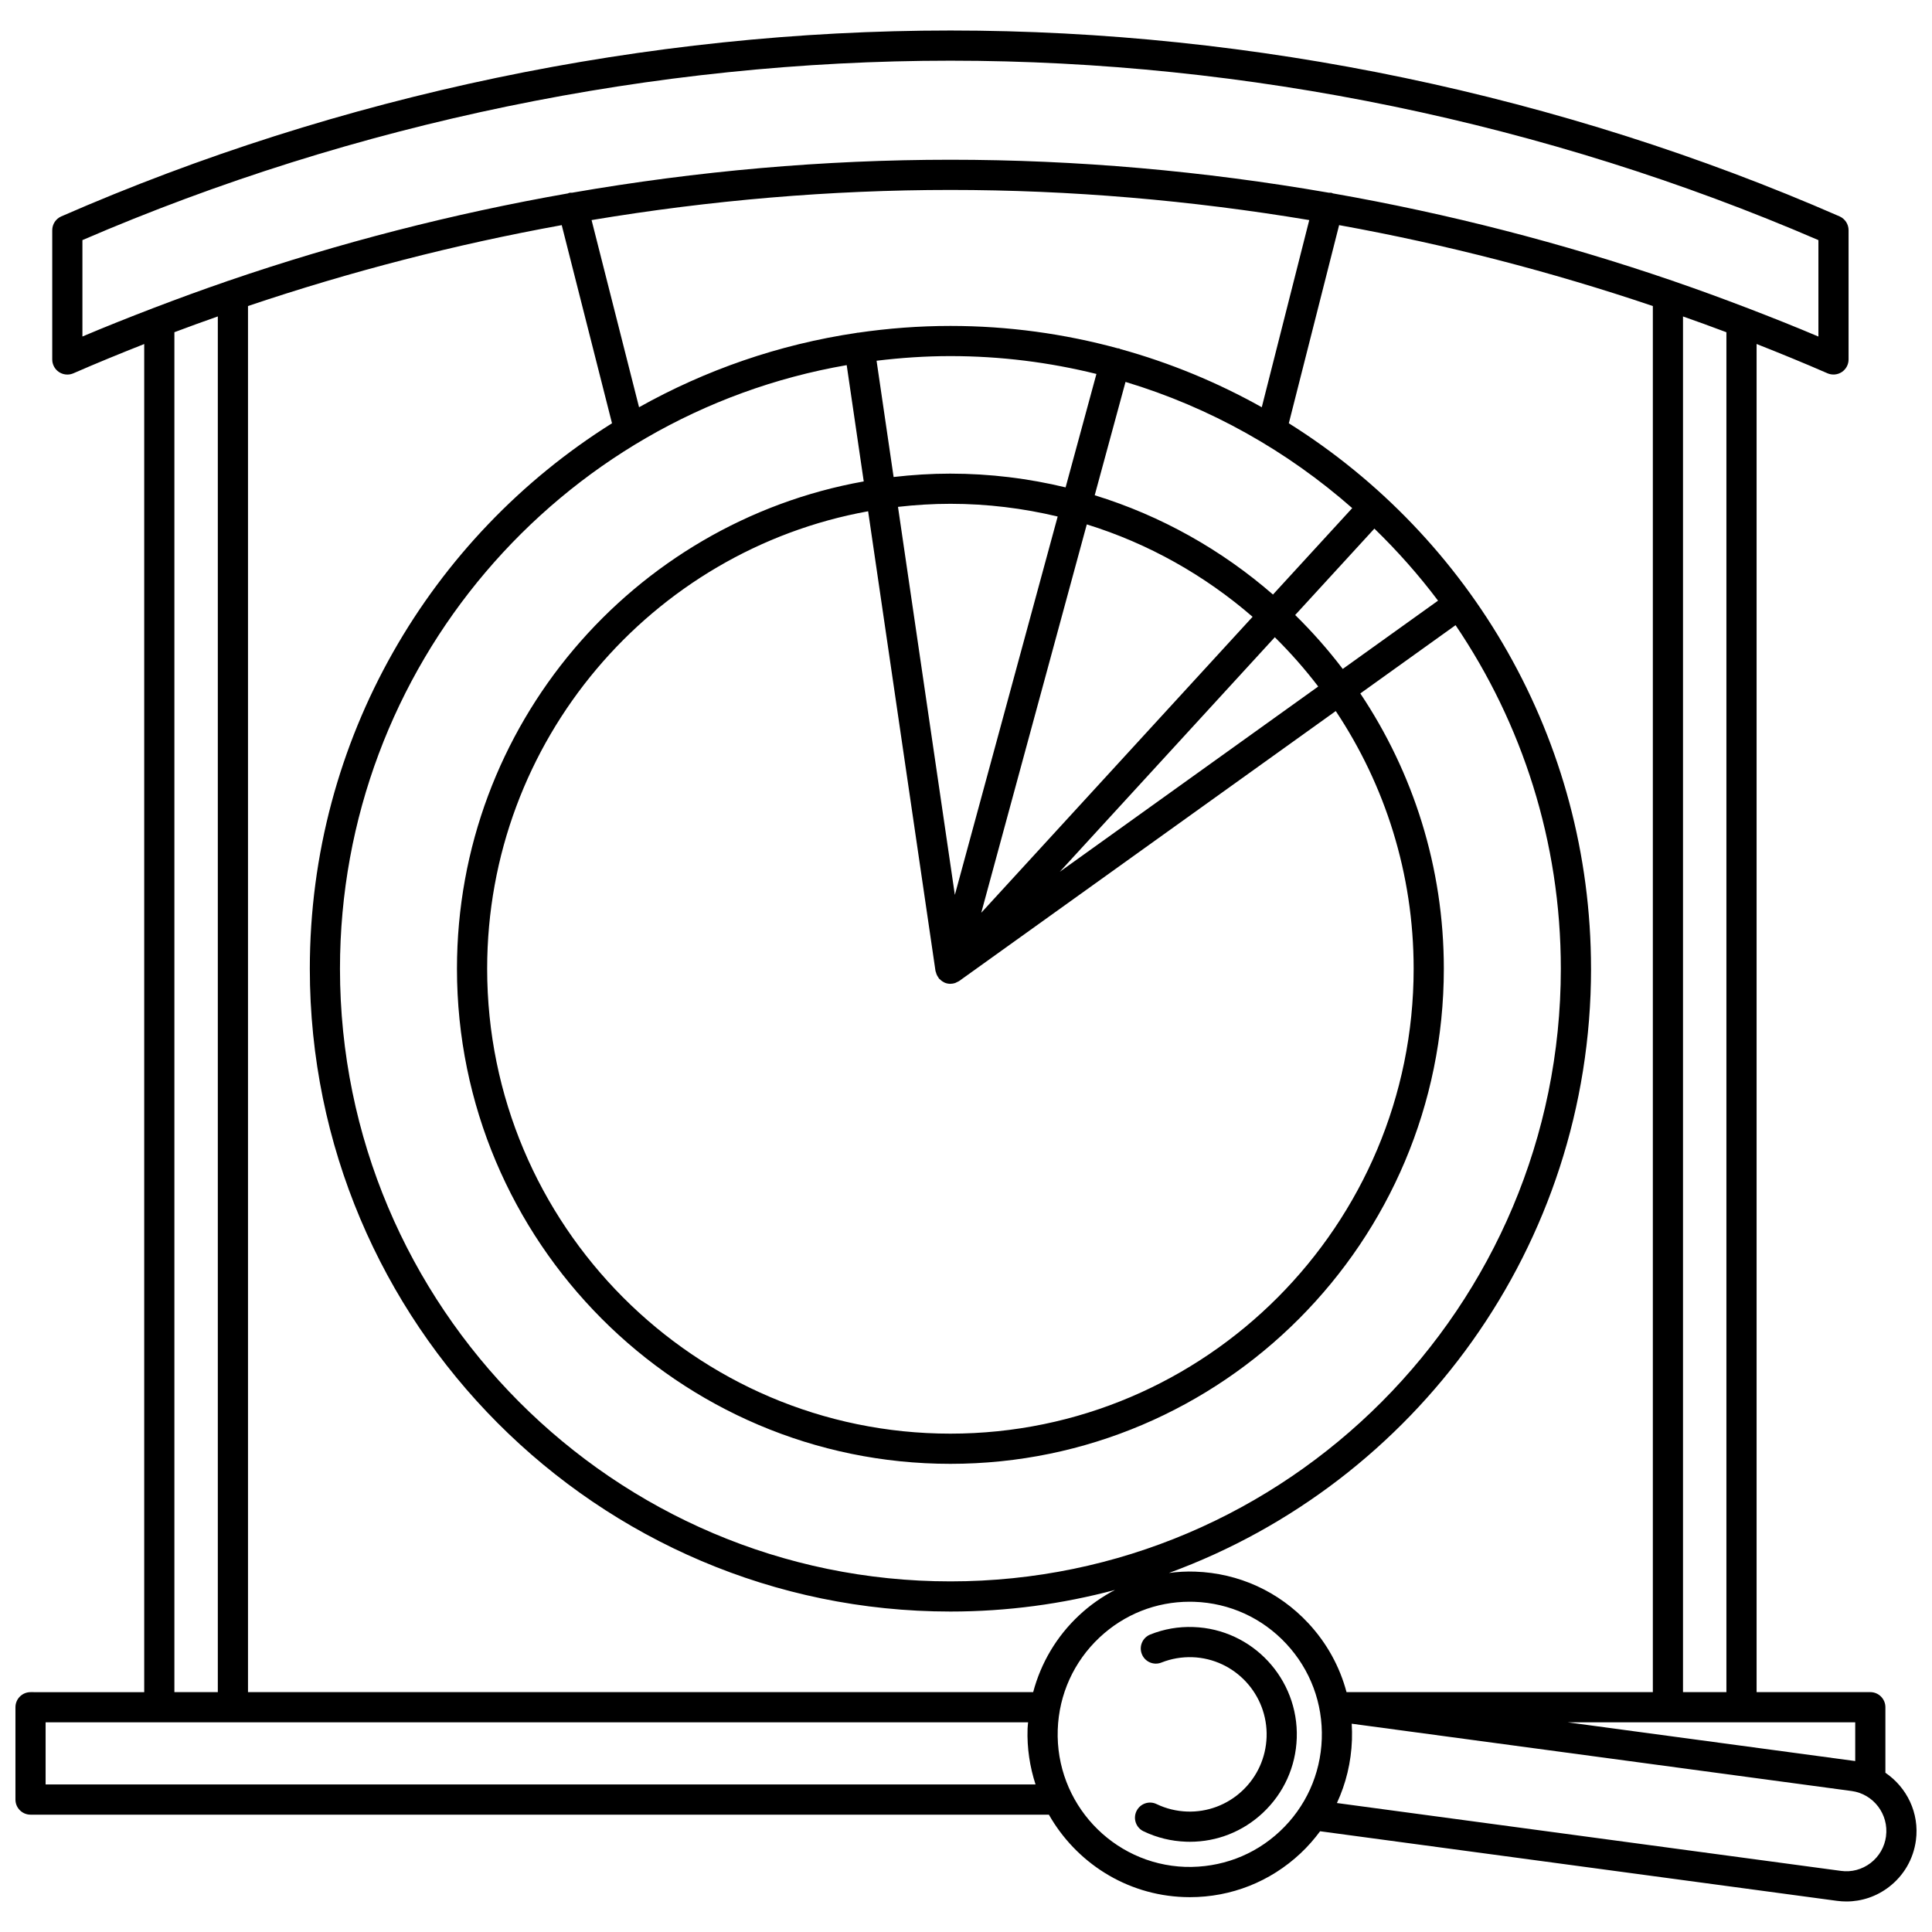 <?xml version="1.0" encoding="UTF-8"?>
<!-- Uploaded to: SVG Repo, www.svgrepo.com, Generator: SVG Repo Mixer Tools -->
<svg width="800px" height="800px" version="1.1" viewBox="144 144 512 512" xmlns="http://www.w3.org/2000/svg">
 <defs>
  <clipPath id="a">
   <path d="m148.09 152h503.81v496h-503.81z"/>
  </clipPath>
 </defs>
 <path d="m460.27 575.18c-3.984-0.145-7.801 0.531-11.434 1.98-2.051 0.816-3.055 3.141-2.234 5.195 0.812 2.051 3.144 3.062 5.195 2.234 2.602-1.035 5.422-1.508 8.195-1.414 11.234 0.395 20.055 9.887 19.668 21.164-0.191 5.461-2.488 10.527-6.469 14.254-3.984 3.734-9.25 5.68-14.598 5.488-2.836-0.102-5.555-0.766-8.086-1.98-2.004-0.969-4.379-0.113-5.336 1.875-0.957 1.992-0.117 4.383 1.875 5.336 3.535 1.695 7.324 2.621 11.27 2.758 0.332 0.012 0.668 0.02 1 0.02 7.215 0 14.051-2.699 19.344-7.66 5.539-5.188 8.734-12.227 8.992-19.82 0.543-15.688-11.742-28.891-27.383-29.43z"/>
 <g clip-path="url(#a)">
  <path d="m643.65 613.8v-17.367c0-2.211-1.789-4-4-4h-30.133v-357.27c6.305 2.492 12.578 5.051 18.777 7.762 1.234 0.535 2.66 0.414 3.789-0.32 1.129-0.738 1.809-2 1.809-3.348v-34.25c0-1.586-0.941-3.027-2.398-3.668-73.723-32.219-155.2-49.254-235.62-49.254-80.418 0-161.9 17.035-235.63 49.262-1.457 0.637-2.398 2.074-2.398 3.668v34.25c0 1.348 0.68 2.606 1.809 3.348 0.664 0.434 1.422 0.652 2.191 0.652 0.543 0 1.086-0.113 1.598-0.332 6.199-2.711 12.473-5.269 18.777-7.762v357.27l-30.125-0.004c-2.211 0-4 1.789-4 4v24.469c0 2.211 1.789 4 4 4h269.87c7.148 12.578 20.402 21.301 35.855 21.836 0.508 0.02 1.012 0.027 1.52 0.027 10.926 0 21.285-4.086 29.309-11.609 1.93-1.809 3.648-3.777 5.191-5.859l136.96 18.441c0.844 0.113 1.684 0.168 2.519 0.168 4.059 0 7.984-1.324 11.266-3.84 3.949-3.027 6.492-7.414 7.152-12.359 0.969-7.262-2.418-14.062-8.09-17.91zm-7.996-3.102-76.246-10.27h76.246zm-217.86-18.266h-208.07v-367.33c27.102-9.145 54.941-16.332 83.141-21.441l13.324 52.512c-48.043 30.125-80.082 83.645-80.082 144.55 0 93.93 76.156 170.35 169.77 170.35 15.074 0 29.688-2.008 43.613-5.727-3.422 1.797-6.641 4.031-9.531 6.742-5.973 5.586-10.105 12.617-12.156 20.34zm-49.41-351.67 4.516 30.82c-61.184 10.93-107.8 64.656-107.8 129.14 0 72.348 58.66 131.21 130.76 131.21 72.105 0 130.77-58.863 130.77-131.21 0-26.977-8.164-52.074-22.133-72.949l25.242-18.094c17.598 25.98 27.898 57.324 27.898 91.043 0 89.523-72.57 162.36-161.77 162.36-89.199 0-161.77-72.832-161.77-162.36 0.004-80.121 58.145-146.82 134.29-159.96zm124.96 85.172-68.496 49.102 56.988-62.164c4.133 4.074 7.977 8.441 11.508 13.062zm-101.43 75.371c0.02 0.148 0.102 0.273 0.137 0.41 0.055 0.211 0.113 0.41 0.203 0.613 0.117 0.258 0.262 0.48 0.418 0.703 0.078 0.109 0.113 0.238 0.203 0.34 0.039 0.043 0.102 0.059 0.141 0.105 0.324 0.336 0.695 0.613 1.121 0.82 0.047 0.023 0.09 0.066 0.137 0.09 0.418 0.184 0.875 0.301 1.355 0.328 0.074 0.004 0.156 0.008 0.234 0.008h0.004c0.016 0 0.031-0.008 0.047-0.008 0.402-0.004 0.809-0.07 1.199-0.199 0.168-0.055 0.312-0.16 0.473-0.234 0.203-0.102 0.418-0.168 0.609-0.305l99.797-71.539c13.027 19.562 20.641 43.043 20.641 68.285 0 67.938-55.07 123.21-122.77 123.21-67.695 0-122.76-55.27-122.76-123.21 0-60.469 43.637-110.87 100.96-121.23zm12.129-15.414 27.969-102.92c16.371 5.07 31.27 13.516 43.938 24.488zm-6.996-4.734-15.07-102.83c4.562-0.52 9.191-0.812 13.895-0.812 9.789 0 19.297 1.188 28.426 3.371zm-1.176-111.64c-5.094 0-10.113 0.324-15.055 0.895l-4.516-30.812c6.422-0.781 12.941-1.23 19.57-1.23 13.336 0 26.289 1.66 38.695 4.731l-8.168 30.062c-9.805-2.363-20.016-3.644-30.527-3.644zm103.97 51.762c-3.856-5.07-8.07-9.844-12.605-14.293l20.992-22.898c6.098 5.918 11.75 12.285 16.867 19.094zm-18.488-19.719c-13.598-11.82-29.625-20.891-47.242-26.309l8.164-30.039c22.461 6.766 42.867 18.309 60.078 33.445zm-40.484-65.066c-0.117-0.043-0.199-0.129-0.32-0.16-0.109-0.027-0.207 0-0.316-0.02-14.152-3.852-29.012-5.938-44.363-5.938-8.324 0-16.508 0.633-24.516 1.801-0.062 0.008-0.121-0.02-0.18-0.008-0.051 0.008-0.094 0.039-0.145 0.051-20.664 3.055-40.117 9.863-57.672 19.703l-12.582-49.598c31.496-5.258 63.371-7.988 95.094-7.988 31.719 0 63.602 2.731 95.098 7.988l-12.582 49.598c-11.73-6.574-24.301-11.781-37.516-15.43zm124.77 164.23c0-60.91-32.043-114.43-80.086-144.55l13.328-52.512c28.203 5.102 56.043 12.297 83.141 21.441v367.33l-81.176-0.004c-1.797-6.75-5.223-12.996-10.109-18.246-7.836-8.426-18.477-13.281-29.961-13.68-2.356-0.098-4.688 0.055-6.992 0.348 65.18-23.816 111.86-86.605 111.86-160.13zm35.879 191.71h-11.504v-364.57c3.848 1.359 7.688 2.738 11.504 4.184zm-435.68-384.8c72.098-31.113 151.58-47.551 230.03-47.551s157.93 16.438 230.03 47.551v25.555c-6.148-2.609-12.367-5.078-18.617-7.477-0.176-0.09-0.355-0.145-0.543-0.207-6.285-2.406-12.613-4.719-18.984-6.91-0.18-0.09-0.363-0.137-0.555-0.195-29.281-10.031-59.434-17.789-89.988-23.152-0.105-0.035-0.176-0.109-0.285-0.137-0.266-0.066-0.523-0.027-0.785-0.039-33.184-5.762-66.816-8.738-100.27-8.738s-67.078 2.977-100.26 8.738c-0.266 0.012-0.52-0.027-0.789 0.039-0.109 0.027-0.184 0.105-0.285 0.137-30.551 5.363-60.711 13.125-89.988 23.152-0.191 0.059-0.375 0.109-0.555 0.195-6.375 2.191-12.703 4.504-18.988 6.906-0.191 0.059-0.371 0.121-0.547 0.207-6.25 2.398-12.469 4.867-18.617 7.473v-25.547zm24.379 24.406c3.816-1.445 7.656-2.824 11.508-4.184v364.58h-11.508zm-34.129 384.86v-16.469h260.37c-0.039 0.57-0.125 1.133-0.141 1.707-0.176 5.156 0.609 10.117 2.113 14.762zm302 21.844c-19.289-0.672-34.438-16.965-33.777-36.336 0.324-9.383 4.266-18.078 11.105-24.488 6.535-6.117 14.957-9.445 23.852-9.445 0.41 0 0.824 0.008 1.238 0.02 9.34 0.324 17.996 4.277 24.379 11.137 6.387 6.867 9.723 15.809 9.402 25.199-0.324 9.383-4.266 18.078-11.105 24.488-6.836 6.398-15.703 9.691-25.094 9.426zm185.73-8.102c-0.379 2.832-1.832 5.344-4.086 7.074-2.254 1.727-5.07 2.481-7.852 2.09l-133.58-17.984c2.402-5.184 3.777-10.836 3.981-16.719 0.047-1.445 0.027-2.879-0.059-4.301l132.48 17.836c5.797 0.781 9.891 6.168 9.109 12.004z"/>
 </g>
</svg>